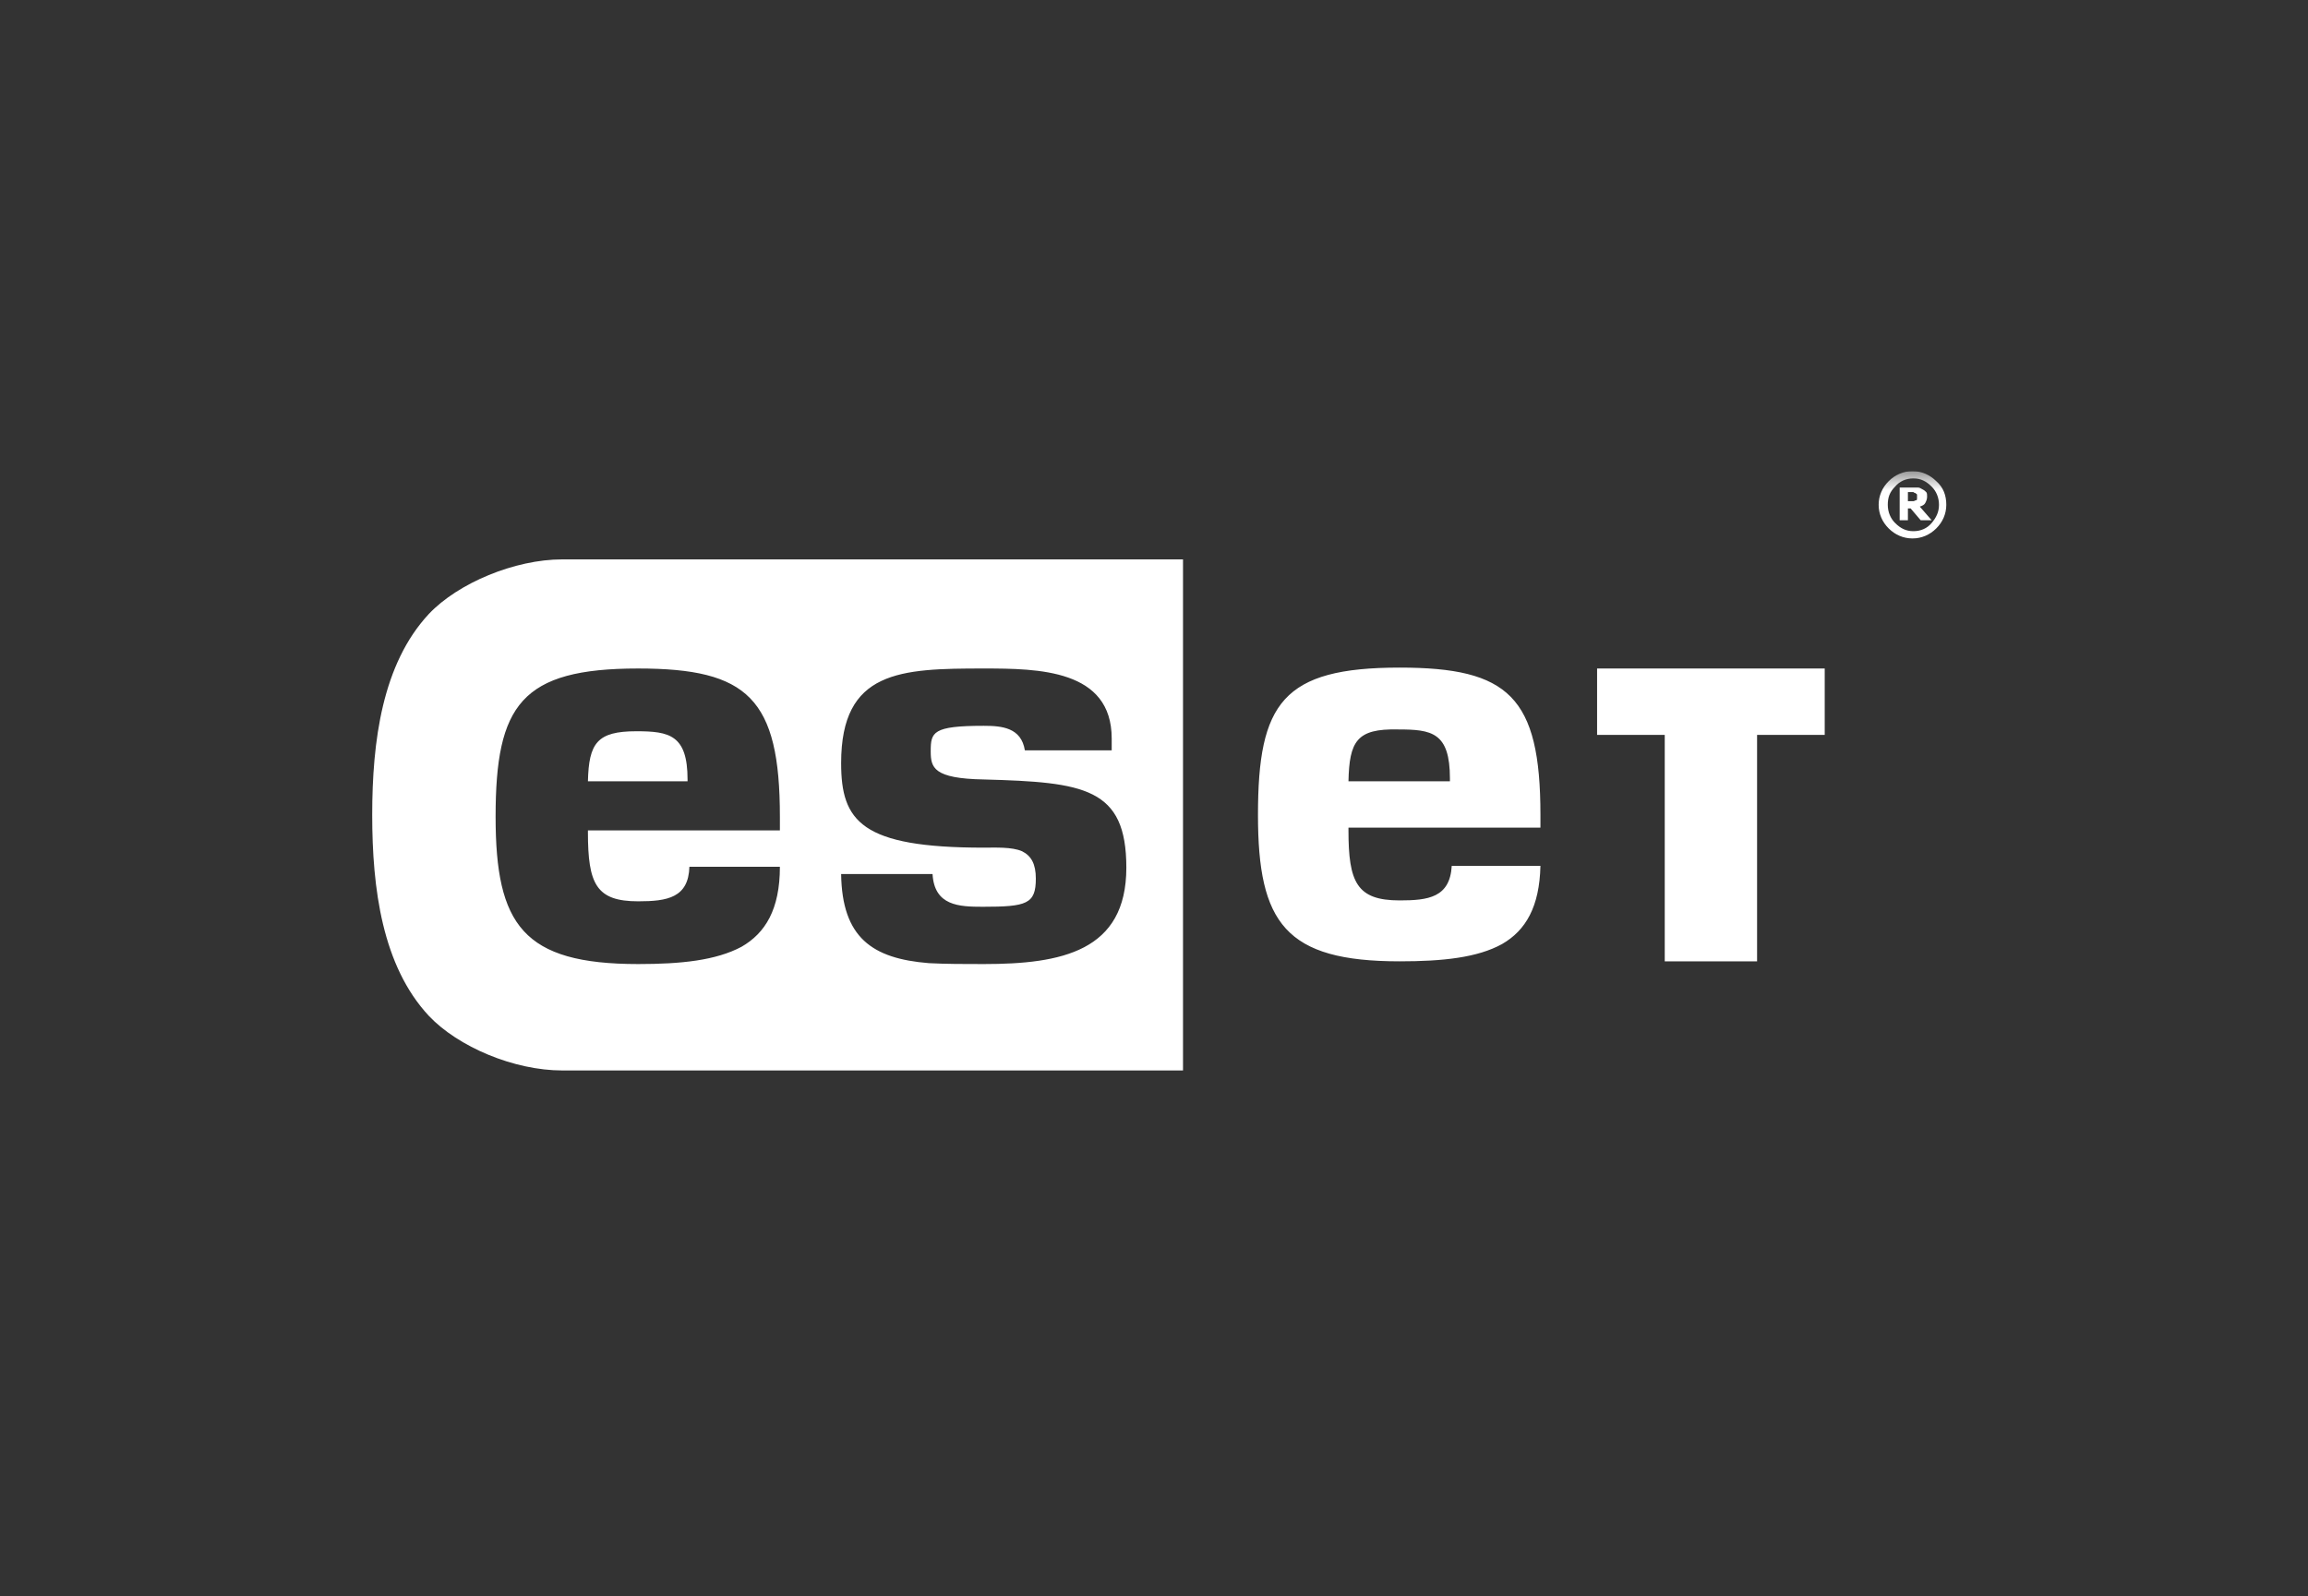 <svg width="120" height="83" viewBox="0 0 120 83" fill="none" xmlns="http://www.w3.org/2000/svg">
<rect x="0" y="0" width="120" height="83" fill="#333333" stroke="none"/>
<g clip-path="url(#clip0_777_7669)">
<mask id="mask0_777_7669" style="mask-type:luminance" maskUnits="userSpaceOnUse" x="16" y="24" width="87" height="35">
<path d="M103 24.5H16.5V58.5H103V24.5Z" fill="white"/>
</mask>
<g mask="url(#mask0_777_7669)">
<path d="M99.673 25.824C99.673 25.777 99.673 25.777 99.673 25.73C99.673 25.682 99.625 25.682 99.578 25.635C99.53 25.635 99.483 25.588 99.483 25.588C99.435 25.588 99.388 25.588 99.34 25.588H99.198V26.061H99.293C99.388 26.061 99.435 26.061 99.483 26.061C99.53 26.061 99.578 26.013 99.625 26.013C99.673 26.013 99.673 25.966 99.673 25.919C99.673 25.919 99.673 25.871 99.673 25.824ZM100.433 27.053H99.863L99.34 26.439H99.198V27.053H98.77V25.351H99.435C99.578 25.351 99.673 25.351 99.72 25.351C99.816 25.351 99.863 25.398 99.958 25.446C100.053 25.493 100.101 25.54 100.148 25.588C100.196 25.635 100.196 25.73 100.196 25.824C100.196 25.966 100.148 26.061 100.101 26.155C100.053 26.25 99.958 26.297 99.816 26.344L100.433 27.053ZM100.814 26.25C100.814 25.871 100.671 25.54 100.433 25.304C100.148 25.02 99.863 24.878 99.483 24.878C99.103 24.878 98.77 25.02 98.532 25.304C98.247 25.588 98.152 25.871 98.152 26.25C98.152 26.628 98.295 26.959 98.532 27.195C98.817 27.479 99.103 27.621 99.483 27.621C99.863 27.621 100.196 27.479 100.433 27.195C100.671 26.912 100.814 26.628 100.814 26.25ZM101.194 26.25C101.194 26.723 101.004 27.148 100.671 27.479C100.338 27.81 99.91 27.999 99.435 27.999C98.96 27.999 98.532 27.81 98.2 27.479C97.867 27.148 97.677 26.723 97.677 26.25C97.677 25.777 97.867 25.351 98.2 25.02C98.532 24.689 98.96 24.5 99.435 24.5C99.91 24.5 100.338 24.689 100.671 25.02C101.051 25.351 101.194 25.777 101.194 26.25Z" fill="white"/>
</g>
<path d="M70.111 40.626H75.386V40.484C75.386 38.073 74.436 37.931 72.677 37.931C70.539 37.883 70.158 38.545 70.111 40.626ZM33.087 38.025C34.798 38.025 35.748 38.215 35.748 40.532V40.626H30.568C30.616 38.64 31.043 38.025 33.087 38.025ZM25.768 42.47C25.768 48.098 27.194 50.131 33.182 50.131C35.416 50.131 37.222 49.942 38.553 49.233C39.788 48.523 40.549 47.294 40.549 45.071H35.844C35.796 46.679 34.703 46.868 33.182 46.868C30.996 46.868 30.568 45.97 30.568 43.274V43.18H40.549V42.47C40.549 36.323 38.885 34.762 33.182 34.762C27.099 34.762 25.768 36.654 25.768 42.47ZM43.733 39.68C43.733 42.707 44.779 44.078 51.147 44.078C51.718 44.078 52.621 44.031 53.144 44.267C53.619 44.504 53.856 44.929 53.856 45.686C53.856 47.01 53.381 47.152 51.1 47.152C49.864 47.152 48.581 47.105 48.486 45.45H43.733C43.781 48.76 45.349 49.847 48.296 50.084C49.199 50.131 50.149 50.131 51.147 50.131C55.187 50.131 58.562 49.469 58.562 45.118C58.562 40.957 56.376 40.673 51.147 40.532C48.533 40.484 48.391 39.917 48.391 39.066C48.391 38.073 48.486 37.742 51.147 37.742C52.098 37.742 53.096 37.836 53.286 39.018H57.801V38.404C57.801 34.81 53.999 34.762 51.147 34.762C46.822 34.762 43.733 34.857 43.733 39.68ZM83.086 34.762H94.873V38.215H91.356V49.989H86.555V38.215H83.038V34.762H83.086ZM65.406 42.376C65.406 36.559 66.689 34.715 72.772 34.715C78.428 34.715 80.092 36.228 80.092 42.376V43.038H70.111V43.18C70.111 45.875 70.539 46.821 72.772 46.821C74.246 46.821 75.386 46.679 75.481 45.024H80.092C80.044 47.152 79.331 48.381 78.096 49.091C76.812 49.8 75.006 49.989 72.772 49.989C66.832 49.989 65.406 48.003 65.406 42.376ZM22.298 52.826C19.874 50.226 19.352 46.206 19.352 42.376C19.352 38.545 19.874 34.526 22.298 31.925C23.819 30.317 26.766 29.088 29.237 29.088H61.508V55.664H29.237C26.718 55.664 23.819 54.434 22.298 52.826Z" fill="white"/>
</g>
<defs>
<clipPath id="clip0_777_7669">
<rect width="86.5" height="34" fill="white" transform="translate(16.5 24.5)"/>
</clipPath>
</defs>
</svg>
